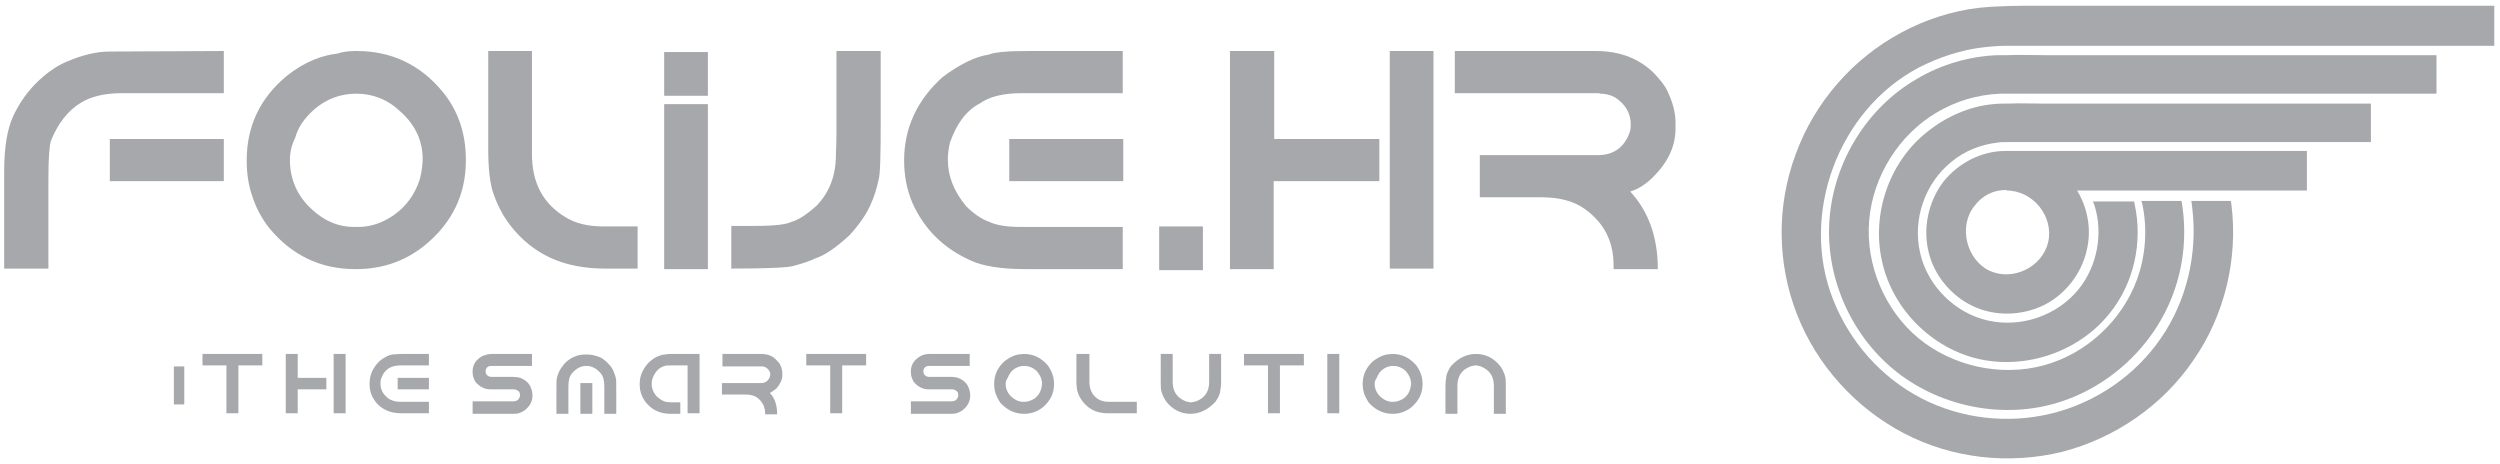 <svg xmlns="http://www.w3.org/2000/svg" xmlns:xlink="http://www.w3.org/1999/xlink" id="Layer_1" x="0px" y="0px" viewBox="0 0 480.3 89.2" style="enable-background:new 0 0 480.3 89.2;" xml:space="preserve"><style type="text/css">	.st0{display:none;}	.st1{fill-rule:evenodd;clip-rule:evenodd;fill:#A6A8AB;}	.st2{fill:#A6A8AB;}</style><rect x="-96.2" y="-81.9" class="st0" width="590.8" height="295.7"></rect><path class="st1" d="M479.1,8.8l-87.5,0c-2,0-4,0-6,0c-1.5,0-3,0.1-4.6,0.3c-4.3,0.5-8.5,1.9-12.4,3.9 c-15.5,8.2-22.9,28.3-16.4,44.6c3.2,8.1,9.2,14.9,16.9,18.9c7.7,4,16.8,5,25.2,2.9c8.4-2.1,16-7.3,20.9-14.5c4.9-7.1,7-16.1,6-24.7 c0-0.3-0.1-0.6-0.1-0.9l-0.1-0.7h7.6l0.1,0.7c1.3,10.4-1.3,21.3-7.3,29.9c-5.9,8.7-15.1,15-25.2,17.6c-10.2,2.5-21.2,1.3-30.5-3.6 c-9.3-4.9-16.7-13.1-20.5-22.9c-3.8-9.8-3.9-20.8-0.2-30.7c3.6-9.9,10.9-18.3,20.2-23.3c4.6-2.5,9.8-4.2,15-4.8 c3.9-0.4,7.6-0.4,11.5-0.4l87.5,0V8.8z"></path><path class="st1" d="M468.2,18l-46.9,0h-24.7c-3.6,0-7.1,0-10.7,0c-0.6,0-1.1,0-1.7,0c-4.3,0.2-8.4,1.4-12.1,3.6 c-7.3,4.3-12.3,12.3-13,20.8c-0.7,8.5,3,17.2,9.5,22.6c6.6,5.4,15.8,7.4,24,5.2c8.2-2.2,15.1-8.6,18-16.6c1.6-4.5,2-9.5,1-14.3 l-0.2-0.7h7.7l0.1,0.5c0.9,5.7,0.4,11.6-1.6,17.1c-3.7,10.3-12.6,18.5-23.1,21.4c-10.5,2.9-22.4,0.3-30.8-6.7 c-8.4-7-13.1-18.1-12.2-29c0.9-10.9,7.2-21.2,16.7-26.7c4.7-2.8,10.1-4.4,15.6-4.6c0.6,0,1.2,0,1.8,0c2.4-0.1,4.8,0,7.2,0 c1.2,0,2.5,0,3.7,0l71.6,0V18z"></path><path class="st1" d="M455.3,27.3l-65.3,0c-1.4,0-2.9,0-4.3,0c-0.7,0-1.3,0-2,0.1c-3.2,0.4-6.3,1.6-8.8,3.7c-5.1,4.1-7.5,11.1-6,17.5 c1.4,6.3,6.7,11.6,13.1,13c6.4,1.4,13.3-1,17.4-6.1c3.5-4.4,4.7-10.6,3-16l-0.3-0.8h7.9l0.1,0.5c1.6,7.3-0.1,15.2-4.8,21 c-5.8,7.3-15.9,10.8-25,8.8c-9.1-2-16.7-9.6-18.7-18.7c-2.1-9.1,1.3-19.2,8.7-25c3.6-2.9,8.1-4.9,12.7-5.3c1-0.1,1.9-0.1,2.9-0.1 c2.1-0.1,4.1,0,6.2,0c1.8,0,3.5,0,5.3,0l58.1,0V27.3z"></path><path class="st1" d="M385.4,36.5c-2.5,0-4.6,1.1-6.1,3.1c-3.1,3.9-1.5,10.3,2.9,12.4c4.5,2.1,10.2-0.7,11.3-5.5 c1.1-4.9-2.9-9.9-8-9.9C385.6,36.5,385.5,36.5,385.4,36.5 M399,36.5l0.4,0.7c1.8,3.3,2.4,7.2,1.5,10.9c-1,4.5-4.2,8.6-8.4,10.6 c-4.2,2-9.3,2.1-13.5,0.1c-4.2-2-7.5-6-8.5-10.5c-1.1-4.5,0-9.6,2.8-13.3c2.9-3.7,7.4-6,12-6c1.8,0,3.5,0,5.3,0c4.8,0,9.7,0,14.5,0 h1c0.7,0,1.4,0,2.1,0l35,0v7.6h-0.6c-13.8,0-29.1,0-42.9,0H399z"></path><path class="st2" d="M279.7,9.8h26.9c4.7,0,8.4,1.5,11.2,4.3c1.1,1.2,2,2.2,2.5,3.3c1,2.1,1.6,4.1,1.6,6.1v1.2c0,3.1-1.2,6.1-4,9 c-1.6,1.7-3.3,2.7-4.7,3.1c3.5,3.8,5.3,8.7,5.3,14.9h-8.5V51c0-4.6-1.8-8.2-5.6-10.9c-2.1-1.5-4.9-2.2-8.3-2.2h-11.8v-8.1h22.7 c3,0,5.1-1.5,6.1-4.4c0.2-0.6,0.2-1.1,0.2-1.5c0-1.6-0.6-3.2-2.1-4.5c-1.1-1-2.4-1.4-3.8-1.4c0-0.1-0.4-0.1-1.2-0.1h-26.7V9.8z  M267,9.8h8.4v41.8H267V9.8z M236.4,9.8h8.4v16.9H265v8.1h-20.3v16.9h-8.4V9.8z M193.9,26.7h21.9v8.1h-21.9V26.7z M197.4,9.8h18.3 v8.1h-19.5c-3.5,0-6.2,0.7-8,2c-2.5,1.3-4.4,3.8-5.7,7.5c-0.3,1.3-0.4,2.3-0.4,3.3c0,3.2,1.2,6.1,3.5,8.9c1.5,1.5,3,2.5,4.4,3 c1.5,0.7,3.5,1,6.1,1h19.6v8.1H197c-4.8,0-8.3-0.6-10.6-1.7c-5.1-2.3-8.8-5.9-11.1-11c-1.1-2.6-1.6-5.3-1.6-8.2 c0-6.2,2.5-11.6,7.4-16c3.2-2.4,6.2-3.9,8.8-4.3C191.2,10,193.7,9.8,197.4,9.8z M160.8,9.8h8.4v13.9c0,6.3-0.1,9.9-0.4,10.8 c-0.4,1.9-0.9,3.4-1.5,4.7c-0.7,1.7-2,3.7-4.1,6c-2.6,2.4-4.8,3.9-6.7,4.5c-0.8,0.4-2.2,0.9-4.1,1.4c-1,0.3-4.9,0.5-11.9,0.5v-8.2 h4.7c3.7,0,6-0.3,6.9-0.8c1.2-0.3,2.8-1.3,4.8-3.1c2.4-2.5,3.7-5.7,3.7-9.8c0-0.5,0.1-2,0.1-4.4V9.8z M127.6,20h8.4v31.7h-8.4V20z  M93.8,9.8h8.4v19.8c0,5.5,2.1,9.5,6.4,12.1c1.9,1.2,4.3,1.8,7.4,1.8h6.5v8.1h-6.2c-5.3,0-9.5-1.2-12.8-3.3c-0.8-0.5-2.3-1.5-4-3.3 c-2.4-2.5-3.8-5.2-4.7-7.8c-0.7-2-1-4.9-1-8.6V9.8z M55.7,30.7c0,3.6,1.3,6.9,4.3,9.6c2.5,2.3,5.2,3.3,8,3.3h0.8 c2.3,0,4.6-0.7,6.9-2.3c2.4-1.7,4-4,4.9-6.7c0.2-0.7,0.5-1.9,0.6-3.7c0.1-3.6-1.3-6.8-4.2-9.4c-2.5-2.4-5.4-3.5-8.5-3.5 c-3.6,0-6.9,1.4-9.6,4.5c-1.3,1.5-1.9,2.9-2.2,4C56,27.9,55.7,29.3,55.7,30.7z M68.3,9.8h0.3c6.4,0,12.1,2.5,16.5,7.9 c3.1,3.8,4.4,8.3,4.4,12.9v0.3c0,6.4-2.6,12-8.1,16.4c-3.8,3-8.2,4.4-12.9,4.4h-0.3c-6.4,0-12-2.5-16.4-7.8 c-1.7-2.1-2.7-4.3-3.3-6.1c-0.8-2.3-1.1-4.6-1.1-6.8v-0.3c0-6.3,2.5-11.9,7.8-16.2c3.4-2.7,6.8-3.9,9.6-4.2 C65.7,10,66.8,9.8,68.3,9.8z M21.1,26.7H43v8.1H21.1V26.7z M43,9.8v8.1l-19.6,0c-3.4,0-6,0.7-7.8,1.8c-2.5,1.5-4.4,3.9-5.8,7.3 c-0.3,0.9-0.5,3.3-0.5,7.3v17.3H0.8V32.9c0-4.6,0.6-8.1,1.7-10.5c1-2.2,2.4-4.3,4.2-6.2c2.1-2.1,4.1-3.5,6-4.3c3-1.3,5.8-2,8.4-2 L43,9.8z"></path><rect x="222.7" y="43.5" class="st1" width="8.4" height="8.4"></rect><rect x="127.6" y="10" class="st1" width="8.4" height="8.4"></rect><rect x="33.4" y="70.4" class="st1" width="2" height="7.3"></rect><path class="st2" d="M283.6,68c1.8,0,3.4,0.8,4.6,2.3c0.2,0.3,0.4,0.6,0.5,0.8c0.1,0.3,0.3,0.6,0.4,1c0.2,0.5,0.2,1.2,0.2,2.2v5.2 H287v-5.4c0-1.8-0.8-3-2.5-3.7c-0.4-0.1-0.7-0.2-1-0.2c-0.3,0-0.6,0.1-1,0.2c-1.6,0.6-2.5,1.8-2.5,3.7v5.4h-2.3v-5.2 c0-0.9,0.1-1.6,0.2-2.2c0.1-0.4,0.3-0.8,0.4-1c0.1-0.2,0.3-0.5,0.5-0.8C280.2,68.8,281.7,68,283.6,68 M264.1,73.7 c0,1,0.4,1.9,1.2,2.6c0.7,0.6,1.4,0.9,2.2,0.9h0.2c0.6,0,1.2-0.2,1.9-0.6c0.7-0.5,1.1-1.1,1.3-1.8c0.1-0.2,0.1-0.5,0.2-1 c0-1-0.4-1.8-1.1-2.6c-0.7-0.6-1.5-0.9-2.3-0.9c-1,0-1.9,0.4-2.6,1.2c-0.3,0.4-0.5,0.8-0.6,1.1C264.2,73,264.1,73.4,264.1,73.7z  M267.5,68L267.5,68c1.8,0,3.3,0.7,4.6,2.2c0.8,1.1,1.2,2.3,1.2,3.5v0.1c0,1.8-0.7,3.2-2.2,4.5c-1.1,0.8-2.2,1.2-3.5,1.2h-0.1 c-1.7,0-3.2-0.7-4.5-2.1c-0.4-0.6-0.7-1.2-0.9-1.7c-0.2-0.6-0.3-1.3-0.3-1.9v-0.1c0-1.7,0.7-3.2,2.1-4.4c1-0.7,1.8-1.1,2.6-1.2 C266.8,68.1,267.1,68,267.5,68z M255,68h2.3v11.4H255V68z M239,68h11.5v2.2h-4.6v9.2h-2.3v-9.2H239V68z M228.7,79.5 c-1.8,0-3.4-0.8-4.6-2.3c-0.2-0.3-0.4-0.6-0.5-0.8c-0.1-0.3-0.3-0.6-0.4-1c-0.2-0.5-0.2-1.2-0.2-2.2V68h2.3v5.4c0,1.8,0.8,3,2.5,3.7 c0.4,0.1,0.7,0.2,1,0.2c0.3,0,0.6-0.1,1-0.2c1.6-0.6,2.5-1.8,2.5-3.7V68h2.3v5.2c0,0.9-0.1,1.6-0.2,2.2c-0.1,0.4-0.3,0.8-0.4,1 c-0.1,0.2-0.3,0.5-0.5,0.8C232.1,78.7,230.5,79.5,228.7,79.5z M207,68h2.3v5.4c0,1.5,0.6,2.6,1.7,3.3c0.5,0.3,1.2,0.5,2,0.5h5.4v2.2 h-5.4c-1.5,0-2.6-0.3-3.5-0.9c-0.2-0.1-0.6-0.4-1.1-0.9c-0.6-0.7-1.1-1.4-1.3-2.1c-0.2-0.5-0.3-1.3-0.3-2.3V68z M193.2,73.7 c0,1,0.4,1.9,1.2,2.6c0.7,0.6,1.4,0.9,2.2,0.9h0.2c0.6,0,1.2-0.2,1.9-0.6c0.7-0.5,1.1-1.1,1.3-1.8c0.1-0.2,0.1-0.5,0.2-1 c0-1-0.4-1.8-1.1-2.6c-0.7-0.6-1.5-0.9-2.3-0.9c-1,0-1.9,0.4-2.6,1.2c-0.3,0.4-0.5,0.8-0.6,1.1C193.3,73,193.2,73.4,193.2,73.7z  M196.7,68L196.7,68c1.8,0,3.3,0.7,4.6,2.2c0.8,1.1,1.2,2.3,1.2,3.5v0.1c0,1.8-0.7,3.2-2.2,4.5c-1.1,0.8-2.2,1.2-3.5,1.2h-0.1 c-1.7,0-3.2-0.7-4.5-2.1c-0.4-0.6-0.7-1.2-0.9-1.7c-0.2-0.6-0.3-1.3-0.3-1.9v-0.1c0-1.7,0.7-3.2,2.1-4.4c1-0.7,1.8-1.1,2.6-1.2 C196,68.1,196.3,68,196.7,68z M178.6,68h7.7v2.3h-7.8c-0.6,0-1,0.3-1.1,0.9v0.2c0,0.4,0.2,0.7,0.6,0.9c0.1,0,0.2,0.1,0.4,0.1h3.9 c1,0,1.7,0.1,2,0.3c0.9,0.4,1.5,1,1.8,1.8c0.2,0.5,0.3,1,0.3,1.5c0,1.1-0.5,2.1-1.6,2.9c-0.3,0.2-0.7,0.4-1.1,0.5 c-0.3,0.1-0.8,0.1-1.5,0.1H175l0-2.4h7.8c0.7,0,1.1-0.3,1.3-1l0-0.2c0-0.5-0.2-0.8-0.7-1c-0.2-0.1-0.4-0.1-0.6-0.1h-4.4 c-1.1,0-2.1-0.5-2.9-1.5c-0.3-0.6-0.5-1.1-0.5-1.7v-0.3c0-1.2,0.6-2.1,1.7-2.8C177.2,68.2,177.8,68,178.6,68z M154.9,68h11.5v2.2 h-4.6v9.2h-2.3v-9.2h-4.6V68z M138.9,68h7.3c1.3,0,2.3,0.4,3,1.2c0.3,0.3,0.6,0.6,0.7,0.9c0.3,0.6,0.4,1.1,0.4,1.7v0.3 c0,0.8-0.4,1.7-1.1,2.5c-0.5,0.4-0.9,0.7-1.3,0.9c1,1,1.4,2.4,1.4,4.1h-2.3v-0.2c0-1.2-0.5-2.2-1.5-3c-0.6-0.4-1.3-0.6-2.3-0.6h-4.5 v-2.2h7.5c0.8,0,1.4-0.4,1.7-1.2c0-0.2,0.1-0.3,0.1-0.4c0-0.4-0.2-0.9-0.6-1.2c-0.3-0.3-0.7-0.4-1-0.4c0,0-0.1,0-0.3,0h-7.3V68z  M129.1,68h5.3v11.4h-2.3v-9.2l-2,0h-0.5c-1.1,0-1.8,0-1.9,0.1c-0.7,0.2-1.3,0.6-1.7,1.2c-0.5,0.7-0.8,1.4-0.8,2.2 c0,0.9,0.3,1.7,1,2.5c0.5,0.4,0.9,0.7,1.2,0.8c0.3,0.2,0.9,0.3,1.7,0.3h1.6v2.2h-1.9c-1.4,0-2.6-0.4-3.6-1.1 c-0.7-0.6-1.2-1.1-1.4-1.5c-0.6-0.9-0.9-1.9-0.9-2.9v-0.3c0-1.4,0.5-2.6,1.5-3.8c0.6-0.6,1.1-1,1.5-1.2c0.3-0.2,0.7-0.3,1.2-0.5 C127.6,68.1,128.3,68,129.1,68z M112.6,70.3c-1,0-1.9,0.5-2.7,1.4c-0.5,0.6-0.7,1.4-0.7,2.5v5.3h-2.3v-4c0-1.9,0-2.8,0.1-2.8 c0-0.2,0.1-0.6,0.4-1.3c0.3-0.6,0.7-1.1,1.1-1.6c0.6-0.6,1.2-1,1.7-1.2c0.8-0.4,1.6-0.5,2.5-0.5c0.9,0,1.7,0.2,2.5,0.5 c0.5,0.2,1,0.6,1.6,1.2c0.5,0.5,0.9,1,1.1,1.6c0.3,0.7,0.4,1.1,0.4,1.3c0.1,0,0.1,0.9,0.1,2.8v4h-2.3v-5.3c0-1.1-0.2-1.9-0.7-2.5 c-0.8-0.9-1.7-1.4-2.7-1.4H112.6z M111.5,73.6h2.3v5.9h-2.3V73.6z M94.5,68h7.7v2.3h-7.8c-0.6,0-1,0.3-1.1,0.9v0.2 c0,0.4,0.2,0.7,0.6,0.9c0.1,0,0.2,0.1,0.4,0.1h3.9c1,0,1.7,0.1,2,0.3c0.9,0.4,1.5,1,1.8,1.8c0.2,0.5,0.3,1,0.3,1.5 c0,1.1-0.5,2.1-1.6,2.9c-0.3,0.2-0.7,0.4-1.1,0.5c-0.3,0.1-0.8,0.1-1.5,0.1h-7.3l0-2.4h7.8c0.7,0,1.1-0.3,1.3-1l0-0.2 c0-0.5-0.2-0.8-0.7-1c-0.2-0.1-0.4-0.1-0.6-0.1h-4.4c-1.1,0-2.1-0.5-2.9-1.5c-0.3-0.6-0.5-1.1-0.5-1.7v-0.3c0-1.2,0.6-2.1,1.7-2.8 C93.1,68.2,93.8,68,94.5,68z M76.4,72.6h6v2.2h-6V72.6z M77.4,68h5v2.2H77c-1,0-1.7,0.2-2.2,0.5c-0.7,0.4-1.2,1-1.6,2.1 c-0.1,0.3-0.1,0.6-0.1,0.9c0,0.9,0.3,1.7,1,2.4c0.4,0.4,0.8,0.7,1.2,0.8c0.4,0.2,1,0.3,1.7,0.3h5.4v2.2h-5.1c-1.3,0-2.3-0.2-2.9-0.5 c-1.4-0.6-2.4-1.6-3-3c-0.3-0.7-0.4-1.4-0.4-2.2c0-1.7,0.7-3.2,2-4.4c0.9-0.7,1.7-1.1,2.4-1.2C75.7,68.1,76.3,68,77.4,68z M64.1,68 h2.3v11.4h-2.3V68z M54.9,68h2.3v4.6h5.5v2.2h-5.5v4.6h-2.3V68z M38.9,68h11.5v2.2h-4.6v9.2h-2.3v-9.2h-4.6V68z"></path></svg>
